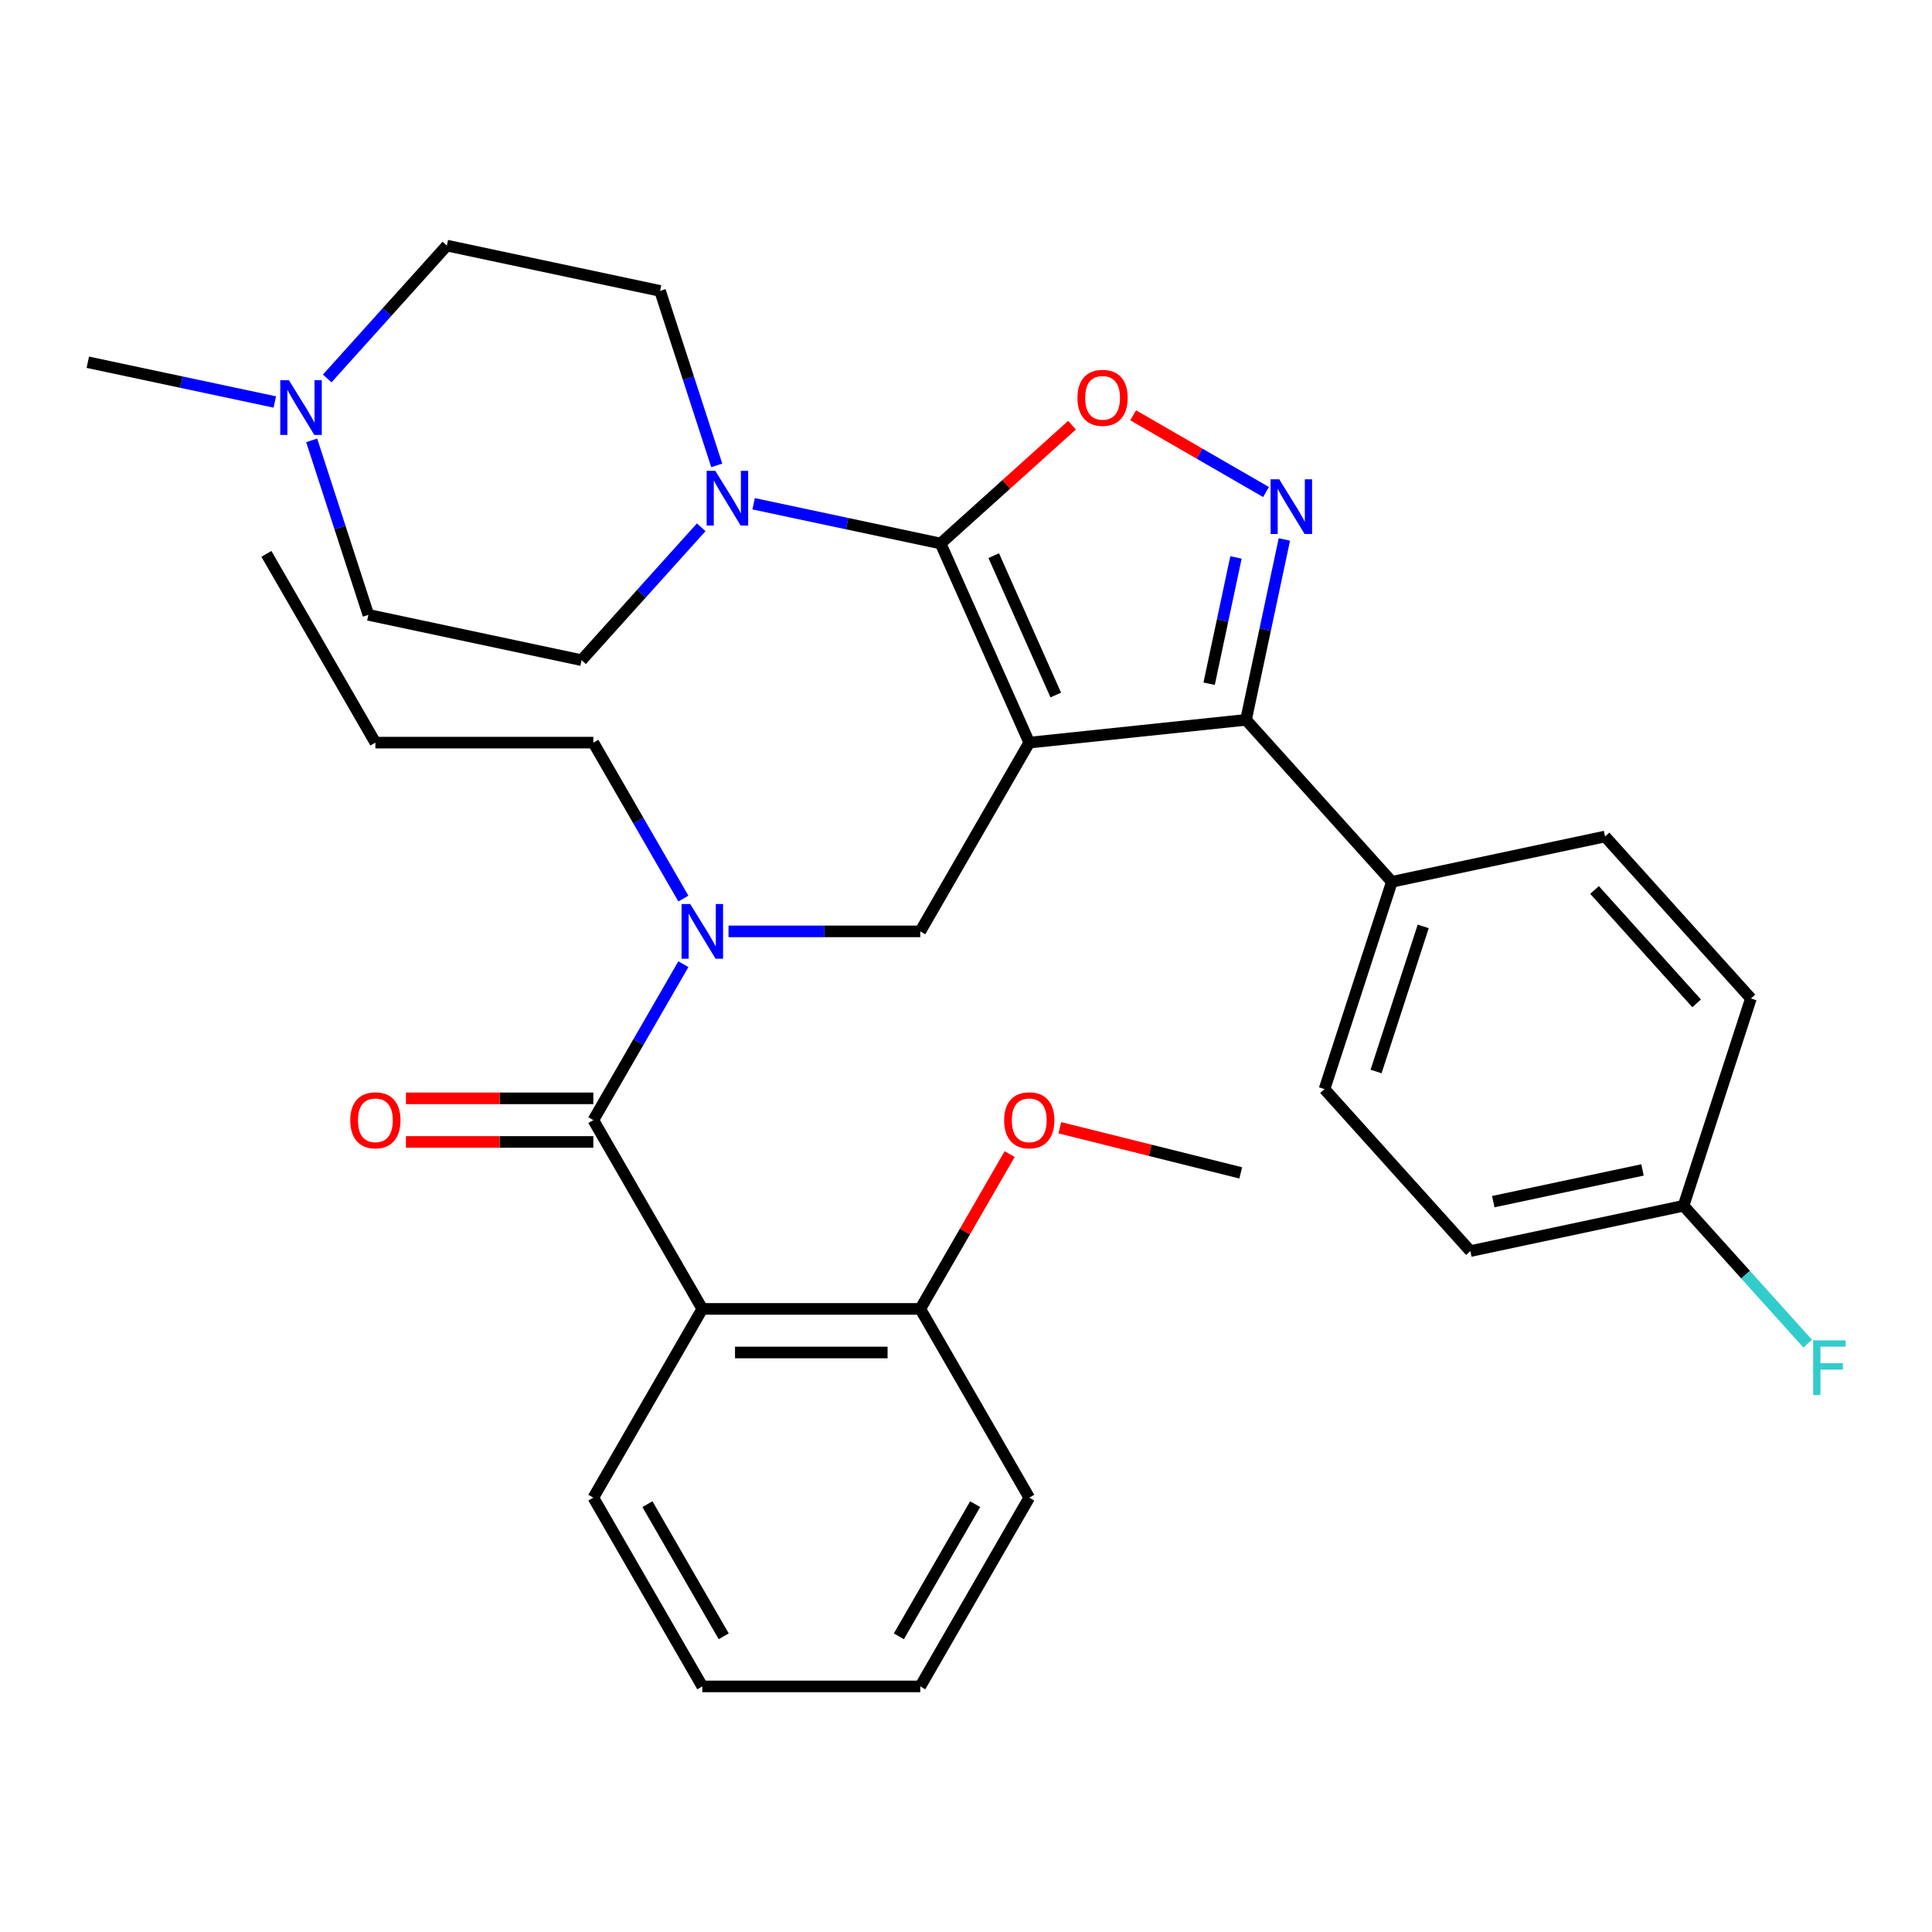 <?xml version='1.0' encoding='iso-8859-1'?>
<svg version='1.1' baseProfile='full'
              xmlns='http://www.w3.org/2000/svg'
                      xmlns:rdkit='http://www.rdkit.org/xml'
                      xmlns:xlink='http://www.w3.org/1999/xlink'
                  xml:space='preserve'
width='1000px' height='1000px' viewBox='0 0 1000 1000'>
<!-- END OF HEADER -->
<rect style='opacity:1.0;fill:#FFFFFF;stroke:none' width='1000' height='1000' x='0' y='0'> </rect>
<path class='bond-0' d='M 532.741,775.185 L 476.333,872.886' style='fill:none;fill-rule:evenodd;stroke:#000000;stroke-width:6px;stroke-linecap:butt;stroke-linejoin:miter;stroke-opacity:1' />
<path class='bond-0' d='M 504.74,778.559 L 465.254,846.949' style='fill:none;fill-rule:evenodd;stroke:#000000;stroke-width:6px;stroke-linecap:butt;stroke-linejoin:miter;stroke-opacity:1' />
<path class='bond-1' d='M 532.741,775.185 L 476.333,677.484' style='fill:none;fill-rule:evenodd;stroke:#000000;stroke-width:6px;stroke-linecap:butt;stroke-linejoin:miter;stroke-opacity:1' />
<path class='bond-2' d='M 377.078,482.082 L 426.706,482.082' style='fill:none;fill-rule:evenodd;stroke:#0000FF;stroke-width:6px;stroke-linecap:butt;stroke-linejoin:miter;stroke-opacity:1' />
<path class='bond-2' d='M 426.706,482.082 L 476.333,482.082' style='fill:none;fill-rule:evenodd;stroke:#000000;stroke-width:6px;stroke-linecap:butt;stroke-linejoin:miter;stroke-opacity:1' />
<path class='bond-3' d='M 353.714,499.062 L 330.412,539.423' style='fill:none;fill-rule:evenodd;stroke:#0000FF;stroke-width:6px;stroke-linecap:butt;stroke-linejoin:miter;stroke-opacity:1' />
<path class='bond-3' d='M 330.412,539.423 L 307.11,579.783' style='fill:none;fill-rule:evenodd;stroke:#000000;stroke-width:6px;stroke-linecap:butt;stroke-linejoin:miter;stroke-opacity:1' />
<path class='bond-4' d='M 353.714,465.102 L 330.412,424.741' style='fill:none;fill-rule:evenodd;stroke:#0000FF;stroke-width:6px;stroke-linecap:butt;stroke-linejoin:miter;stroke-opacity:1' />
<path class='bond-4' d='M 330.412,424.741 L 307.11,384.381' style='fill:none;fill-rule:evenodd;stroke:#000000;stroke-width:6px;stroke-linecap:butt;stroke-linejoin:miter;stroke-opacity:1' />
<path class='bond-5' d='M 307.11,568.502 L 258.613,568.502' style='fill:none;fill-rule:evenodd;stroke:#000000;stroke-width:6px;stroke-linecap:butt;stroke-linejoin:miter;stroke-opacity:1' />
<path class='bond-5' d='M 258.613,568.502 L 210.115,568.502' style='fill:none;fill-rule:evenodd;stroke:#FF0000;stroke-width:6px;stroke-linecap:butt;stroke-linejoin:miter;stroke-opacity:1' />
<path class='bond-5' d='M 307.11,591.065 L 258.613,591.065' style='fill:none;fill-rule:evenodd;stroke:#000000;stroke-width:6px;stroke-linecap:butt;stroke-linejoin:miter;stroke-opacity:1' />
<path class='bond-5' d='M 258.613,591.065 L 210.115,591.065' style='fill:none;fill-rule:evenodd;stroke:#FF0000;stroke-width:6px;stroke-linecap:butt;stroke-linejoin:miter;stroke-opacity:1' />
<path class='bond-6' d='M 307.11,579.783 L 363.518,677.484' style='fill:none;fill-rule:evenodd;stroke:#000000;stroke-width:6px;stroke-linecap:butt;stroke-linejoin:miter;stroke-opacity:1' />
<path class='bond-7' d='M 476.333,872.886 L 363.518,872.886' style='fill:none;fill-rule:evenodd;stroke:#000000;stroke-width:6px;stroke-linecap:butt;stroke-linejoin:miter;stroke-opacity:1' />
<path class='bond-8' d='M 363.518,872.886 L 307.11,775.185' style='fill:none;fill-rule:evenodd;stroke:#000000;stroke-width:6px;stroke-linecap:butt;stroke-linejoin:miter;stroke-opacity:1' />
<path class='bond-8' d='M 374.597,846.949 L 335.112,778.559' style='fill:none;fill-rule:evenodd;stroke:#000000;stroke-width:6px;stroke-linecap:butt;stroke-linejoin:miter;stroke-opacity:1' />
<path class='bond-9' d='M 532.741,384.381 L 486.855,281.319' style='fill:none;fill-rule:evenodd;stroke:#000000;stroke-width:6px;stroke-linecap:butt;stroke-linejoin:miter;stroke-opacity:1' />
<path class='bond-9' d='M 546.471,359.745 L 514.35,287.601' style='fill:none;fill-rule:evenodd;stroke:#000000;stroke-width:6px;stroke-linecap:butt;stroke-linejoin:miter;stroke-opacity:1' />
<path class='bond-10' d='M 532.741,384.381 L 644.939,372.589' style='fill:none;fill-rule:evenodd;stroke:#000000;stroke-width:6px;stroke-linecap:butt;stroke-linejoin:miter;stroke-opacity:1' />
<path class='bond-11' d='M 532.741,384.381 L 476.333,482.082' style='fill:none;fill-rule:evenodd;stroke:#000000;stroke-width:6px;stroke-linecap:butt;stroke-linejoin:miter;stroke-opacity:1' />
<path class='bond-12' d='M 486.855,281.319 L 520.864,250.697' style='fill:none;fill-rule:evenodd;stroke:#000000;stroke-width:6px;stroke-linecap:butt;stroke-linejoin:miter;stroke-opacity:1' />
<path class='bond-12' d='M 520.864,250.697 L 554.873,220.076' style='fill:none;fill-rule:evenodd;stroke:#FF0000;stroke-width:6px;stroke-linecap:butt;stroke-linejoin:miter;stroke-opacity:1' />
<path class='bond-13' d='M 486.855,281.319 L 438.46,271.032' style='fill:none;fill-rule:evenodd;stroke:#000000;stroke-width:6px;stroke-linecap:butt;stroke-linejoin:miter;stroke-opacity:1' />
<path class='bond-13' d='M 438.46,271.032 L 390.065,260.746' style='fill:none;fill-rule:evenodd;stroke:#0000FF;stroke-width:6px;stroke-linecap:butt;stroke-linejoin:miter;stroke-opacity:1' />
<path class='bond-14' d='M 586.514,214.965 L 620.902,234.819' style='fill:none;fill-rule:evenodd;stroke:#FF0000;stroke-width:6px;stroke-linecap:butt;stroke-linejoin:miter;stroke-opacity:1' />
<path class='bond-14' d='M 620.902,234.819 L 655.29,254.673' style='fill:none;fill-rule:evenodd;stroke:#0000FF;stroke-width:6px;stroke-linecap:butt;stroke-linejoin:miter;stroke-opacity:1' />
<path class='bond-15' d='M 664.785,279.219 L 654.862,325.904' style='fill:none;fill-rule:evenodd;stroke:#0000FF;stroke-width:6px;stroke-linecap:butt;stroke-linejoin:miter;stroke-opacity:1' />
<path class='bond-15' d='M 654.862,325.904 L 644.939,372.589' style='fill:none;fill-rule:evenodd;stroke:#000000;stroke-width:6px;stroke-linecap:butt;stroke-linejoin:miter;stroke-opacity:1' />
<path class='bond-15' d='M 639.738,288.533 L 632.792,321.213' style='fill:none;fill-rule:evenodd;stroke:#0000FF;stroke-width:6px;stroke-linecap:butt;stroke-linejoin:miter;stroke-opacity:1' />
<path class='bond-15' d='M 632.792,321.213 L 625.845,353.892' style='fill:none;fill-rule:evenodd;stroke:#000000;stroke-width:6px;stroke-linecap:butt;stroke-linejoin:miter;stroke-opacity:1' />
<path class='bond-16' d='M 644.939,372.589 L 720.427,456.427' style='fill:none;fill-rule:evenodd;stroke:#000000;stroke-width:6px;stroke-linecap:butt;stroke-linejoin:miter;stroke-opacity:1' />
<path class='bond-17' d='M 307.11,384.381 L 194.295,384.381' style='fill:none;fill-rule:evenodd;stroke:#000000;stroke-width:6px;stroke-linecap:butt;stroke-linejoin:miter;stroke-opacity:1' />
<path class='bond-18' d='M 194.295,384.381 L 137.887,286.68' style='fill:none;fill-rule:evenodd;stroke:#000000;stroke-width:6px;stroke-linecap:butt;stroke-linejoin:miter;stroke-opacity:1' />
<path class='bond-19' d='M 169.365,195.892 L 200.329,161.503' style='fill:none;fill-rule:evenodd;stroke:#0000FF;stroke-width:6px;stroke-linecap:butt;stroke-linejoin:miter;stroke-opacity:1' />
<path class='bond-19' d='M 200.329,161.503 L 231.293,127.114' style='fill:none;fill-rule:evenodd;stroke:#000000;stroke-width:6px;stroke-linecap:butt;stroke-linejoin:miter;stroke-opacity:1' />
<path class='bond-20' d='M 161.322,227.933 L 175.994,273.089' style='fill:none;fill-rule:evenodd;stroke:#0000FF;stroke-width:6px;stroke-linecap:butt;stroke-linejoin:miter;stroke-opacity:1' />
<path class='bond-20' d='M 175.994,273.089 L 190.667,318.246' style='fill:none;fill-rule:evenodd;stroke:#000000;stroke-width:6px;stroke-linecap:butt;stroke-linejoin:miter;stroke-opacity:1' />
<path class='bond-21' d='M 142.244,208.07 L 93.849,197.783' style='fill:none;fill-rule:evenodd;stroke:#0000FF;stroke-width:6px;stroke-linecap:butt;stroke-linejoin:miter;stroke-opacity:1' />
<path class='bond-21' d='M 93.849,197.783 L 45.455,187.496' style='fill:none;fill-rule:evenodd;stroke:#000000;stroke-width:6px;stroke-linecap:butt;stroke-linejoin:miter;stroke-opacity:1' />
<path class='bond-22' d='M 370.988,240.883 L 356.315,195.726' style='fill:none;fill-rule:evenodd;stroke:#0000FF;stroke-width:6px;stroke-linecap:butt;stroke-linejoin:miter;stroke-opacity:1' />
<path class='bond-22' d='M 356.315,195.726 L 341.643,150.57' style='fill:none;fill-rule:evenodd;stroke:#000000;stroke-width:6px;stroke-linecap:butt;stroke-linejoin:miter;stroke-opacity:1' />
<path class='bond-23' d='M 362.944,272.924 L 331.981,307.313' style='fill:none;fill-rule:evenodd;stroke:#0000FF;stroke-width:6px;stroke-linecap:butt;stroke-linejoin:miter;stroke-opacity:1' />
<path class='bond-23' d='M 331.981,307.313 L 301.017,341.702' style='fill:none;fill-rule:evenodd;stroke:#000000;stroke-width:6px;stroke-linecap:butt;stroke-linejoin:miter;stroke-opacity:1' />
<path class='bond-24' d='M 231.293,127.114 L 341.643,150.57' style='fill:none;fill-rule:evenodd;stroke:#000000;stroke-width:6px;stroke-linecap:butt;stroke-linejoin:miter;stroke-opacity:1' />
<path class='bond-25' d='M 720.427,456.427 L 685.565,563.721' style='fill:none;fill-rule:evenodd;stroke:#000000;stroke-width:6px;stroke-linecap:butt;stroke-linejoin:miter;stroke-opacity:1' />
<path class='bond-25' d='M 736.656,479.493 L 712.253,554.599' style='fill:none;fill-rule:evenodd;stroke:#000000;stroke-width:6px;stroke-linecap:butt;stroke-linejoin:miter;stroke-opacity:1' />
<path class='bond-26' d='M 720.427,456.427 L 830.777,432.971' style='fill:none;fill-rule:evenodd;stroke:#000000;stroke-width:6px;stroke-linecap:butt;stroke-linejoin:miter;stroke-opacity:1' />
<path class='bond-27' d='M 685.565,563.721 L 761.053,647.559' style='fill:none;fill-rule:evenodd;stroke:#000000;stroke-width:6px;stroke-linecap:butt;stroke-linejoin:miter;stroke-opacity:1' />
<path class='bond-28' d='M 761.053,647.559 L 871.403,624.103' style='fill:none;fill-rule:evenodd;stroke:#000000;stroke-width:6px;stroke-linecap:butt;stroke-linejoin:miter;stroke-opacity:1' />
<path class='bond-28' d='M 772.914,621.97 L 850.16,605.551' style='fill:none;fill-rule:evenodd;stroke:#000000;stroke-width:6px;stroke-linecap:butt;stroke-linejoin:miter;stroke-opacity:1' />
<path class='bond-29' d='M 871.403,624.103 L 906.265,516.809' style='fill:none;fill-rule:evenodd;stroke:#000000;stroke-width:6px;stroke-linecap:butt;stroke-linejoin:miter;stroke-opacity:1' />
<path class='bond-30' d='M 871.403,624.103 L 903.527,659.78' style='fill:none;fill-rule:evenodd;stroke:#000000;stroke-width:6px;stroke-linecap:butt;stroke-linejoin:miter;stroke-opacity:1' />
<path class='bond-30' d='M 903.527,659.78 L 935.651,695.458' style='fill:none;fill-rule:evenodd;stroke:#33CCCC;stroke-width:6px;stroke-linecap:butt;stroke-linejoin:miter;stroke-opacity:1' />
<path class='bond-31' d='M 906.265,516.809 L 830.777,432.971' style='fill:none;fill-rule:evenodd;stroke:#000000;stroke-width:6px;stroke-linecap:butt;stroke-linejoin:miter;stroke-opacity:1' />
<path class='bond-31' d='M 878.174,519.331 L 825.332,460.645' style='fill:none;fill-rule:evenodd;stroke:#000000;stroke-width:6px;stroke-linecap:butt;stroke-linejoin:miter;stroke-opacity:1' />
<path class='bond-32' d='M 190.667,318.246 L 301.017,341.702' style='fill:none;fill-rule:evenodd;stroke:#000000;stroke-width:6px;stroke-linecap:butt;stroke-linejoin:miter;stroke-opacity:1' />
<path class='bond-33' d='M 307.11,775.185 L 363.518,677.484' style='fill:none;fill-rule:evenodd;stroke:#000000;stroke-width:6px;stroke-linecap:butt;stroke-linejoin:miter;stroke-opacity:1' />
<path class='bond-34' d='M 363.518,677.484 L 476.333,677.484' style='fill:none;fill-rule:evenodd;stroke:#000000;stroke-width:6px;stroke-linecap:butt;stroke-linejoin:miter;stroke-opacity:1' />
<path class='bond-34' d='M 380.44,700.047 L 459.411,700.047' style='fill:none;fill-rule:evenodd;stroke:#000000;stroke-width:6px;stroke-linecap:butt;stroke-linejoin:miter;stroke-opacity:1' />
<path class='bond-35' d='M 476.333,677.484 L 499.462,637.424' style='fill:none;fill-rule:evenodd;stroke:#000000;stroke-width:6px;stroke-linecap:butt;stroke-linejoin:miter;stroke-opacity:1' />
<path class='bond-35' d='M 499.462,637.424 L 522.591,597.363' style='fill:none;fill-rule:evenodd;stroke:#FF0000;stroke-width:6px;stroke-linecap:butt;stroke-linejoin:miter;stroke-opacity:1' />
<path class='bond-36' d='M 548.562,583.728 L 595.383,595.405' style='fill:none;fill-rule:evenodd;stroke:#FF0000;stroke-width:6px;stroke-linecap:butt;stroke-linejoin:miter;stroke-opacity:1' />
<path class='bond-36' d='M 595.383,595.405 L 642.204,607.081' style='fill:none;fill-rule:evenodd;stroke:#000000;stroke-width:6px;stroke-linecap:butt;stroke-linejoin:miter;stroke-opacity:1' />
<path  class='atom-1' d='M 357.258 467.922
L 366.538 482.922
Q 367.458 484.402, 368.938 487.082
Q 370.418 489.762, 370.498 489.922
L 370.498 467.922
L 374.258 467.922
L 374.258 496.242
L 370.378 496.242
L 360.418 479.842
Q 359.258 477.922, 358.018 475.722
Q 356.818 473.522, 356.458 472.842
L 356.458 496.242
L 352.778 496.242
L 352.778 467.922
L 357.258 467.922
' fill='#0000FF'/>
<path  class='atom-3' d='M 181.295 579.863
Q 181.295 573.063, 184.655 569.263
Q 188.015 565.463, 194.295 565.463
Q 200.575 565.463, 203.935 569.263
Q 207.295 573.063, 207.295 579.863
Q 207.295 586.743, 203.895 590.663
Q 200.495 594.543, 194.295 594.543
Q 188.055 594.543, 184.655 590.663
Q 181.295 586.783, 181.295 579.863
M 194.295 591.343
Q 198.615 591.343, 200.935 588.463
Q 203.295 585.543, 203.295 579.863
Q 203.295 574.303, 200.935 571.503
Q 198.615 568.663, 194.295 568.663
Q 189.975 568.663, 187.615 571.463
Q 185.295 574.263, 185.295 579.863
Q 185.295 585.583, 187.615 588.463
Q 189.975 591.343, 194.295 591.343
' fill='#FF0000'/>
<path  class='atom-8' d='M 557.693 205.911
Q 557.693 199.111, 561.053 195.311
Q 564.413 191.511, 570.693 191.511
Q 576.973 191.511, 580.333 195.311
Q 583.693 199.111, 583.693 205.911
Q 583.693 212.791, 580.293 216.711
Q 576.893 220.591, 570.693 220.591
Q 564.453 220.591, 561.053 216.711
Q 557.693 212.831, 557.693 205.911
M 570.693 217.391
Q 575.013 217.391, 577.333 214.511
Q 579.693 211.591, 579.693 205.911
Q 579.693 200.351, 577.333 197.551
Q 575.013 194.711, 570.693 194.711
Q 566.373 194.711, 564.013 197.511
Q 561.693 200.311, 561.693 205.911
Q 561.693 211.631, 564.013 214.511
Q 566.373 217.391, 570.693 217.391
' fill='#FF0000'/>
<path  class='atom-9' d='M 662.134 248.079
L 671.414 263.079
Q 672.334 264.559, 673.814 267.239
Q 675.294 269.919, 675.374 270.079
L 675.374 248.079
L 679.134 248.079
L 679.134 276.399
L 675.254 276.399
L 665.294 259.999
Q 664.134 258.079, 662.894 255.879
Q 661.694 253.679, 661.334 252.999
L 661.334 276.399
L 657.654 276.399
L 657.654 248.079
L 662.134 248.079
' fill='#0000FF'/>
<path  class='atom-15' d='M 149.545 196.792
L 158.825 211.792
Q 159.745 213.272, 161.225 215.952
Q 162.705 218.632, 162.785 218.792
L 162.785 196.792
L 166.545 196.792
L 166.545 225.112
L 162.665 225.112
L 152.705 208.712
Q 151.545 206.792, 150.305 204.592
Q 149.105 202.392, 148.745 201.712
L 148.745 225.112
L 145.065 225.112
L 145.065 196.792
L 149.545 196.792
' fill='#0000FF'/>
<path  class='atom-16' d='M 370.245 243.703
L 379.525 258.703
Q 380.445 260.183, 381.925 262.863
Q 383.405 265.543, 383.485 265.703
L 383.485 243.703
L 387.245 243.703
L 387.245 272.023
L 383.365 272.023
L 373.405 255.623
Q 372.245 253.703, 371.005 251.503
Q 369.805 249.303, 369.445 248.623
L 369.445 272.023
L 365.765 272.023
L 365.765 243.703
L 370.245 243.703
' fill='#0000FF'/>
<path  class='atom-24' d='M 938.471 693.781
L 955.311 693.781
L 955.311 697.021
L 942.271 697.021
L 942.271 705.621
L 953.871 705.621
L 953.871 708.901
L 942.271 708.901
L 942.271 722.101
L 938.471 722.101
L 938.471 693.781
' fill='#33CCCC'/>
<path  class='atom-32' d='M 519.741 579.863
Q 519.741 573.063, 523.101 569.263
Q 526.461 565.463, 532.741 565.463
Q 539.021 565.463, 542.381 569.263
Q 545.741 573.063, 545.741 579.863
Q 545.741 586.743, 542.341 590.663
Q 538.941 594.543, 532.741 594.543
Q 526.501 594.543, 523.101 590.663
Q 519.741 586.783, 519.741 579.863
M 532.741 591.343
Q 537.061 591.343, 539.381 588.463
Q 541.741 585.543, 541.741 579.863
Q 541.741 574.303, 539.381 571.503
Q 537.061 568.663, 532.741 568.663
Q 528.421 568.663, 526.061 571.463
Q 523.741 574.263, 523.741 579.863
Q 523.741 585.583, 526.061 588.463
Q 528.421 591.343, 532.741 591.343
' fill='#FF0000'/>
</svg>
